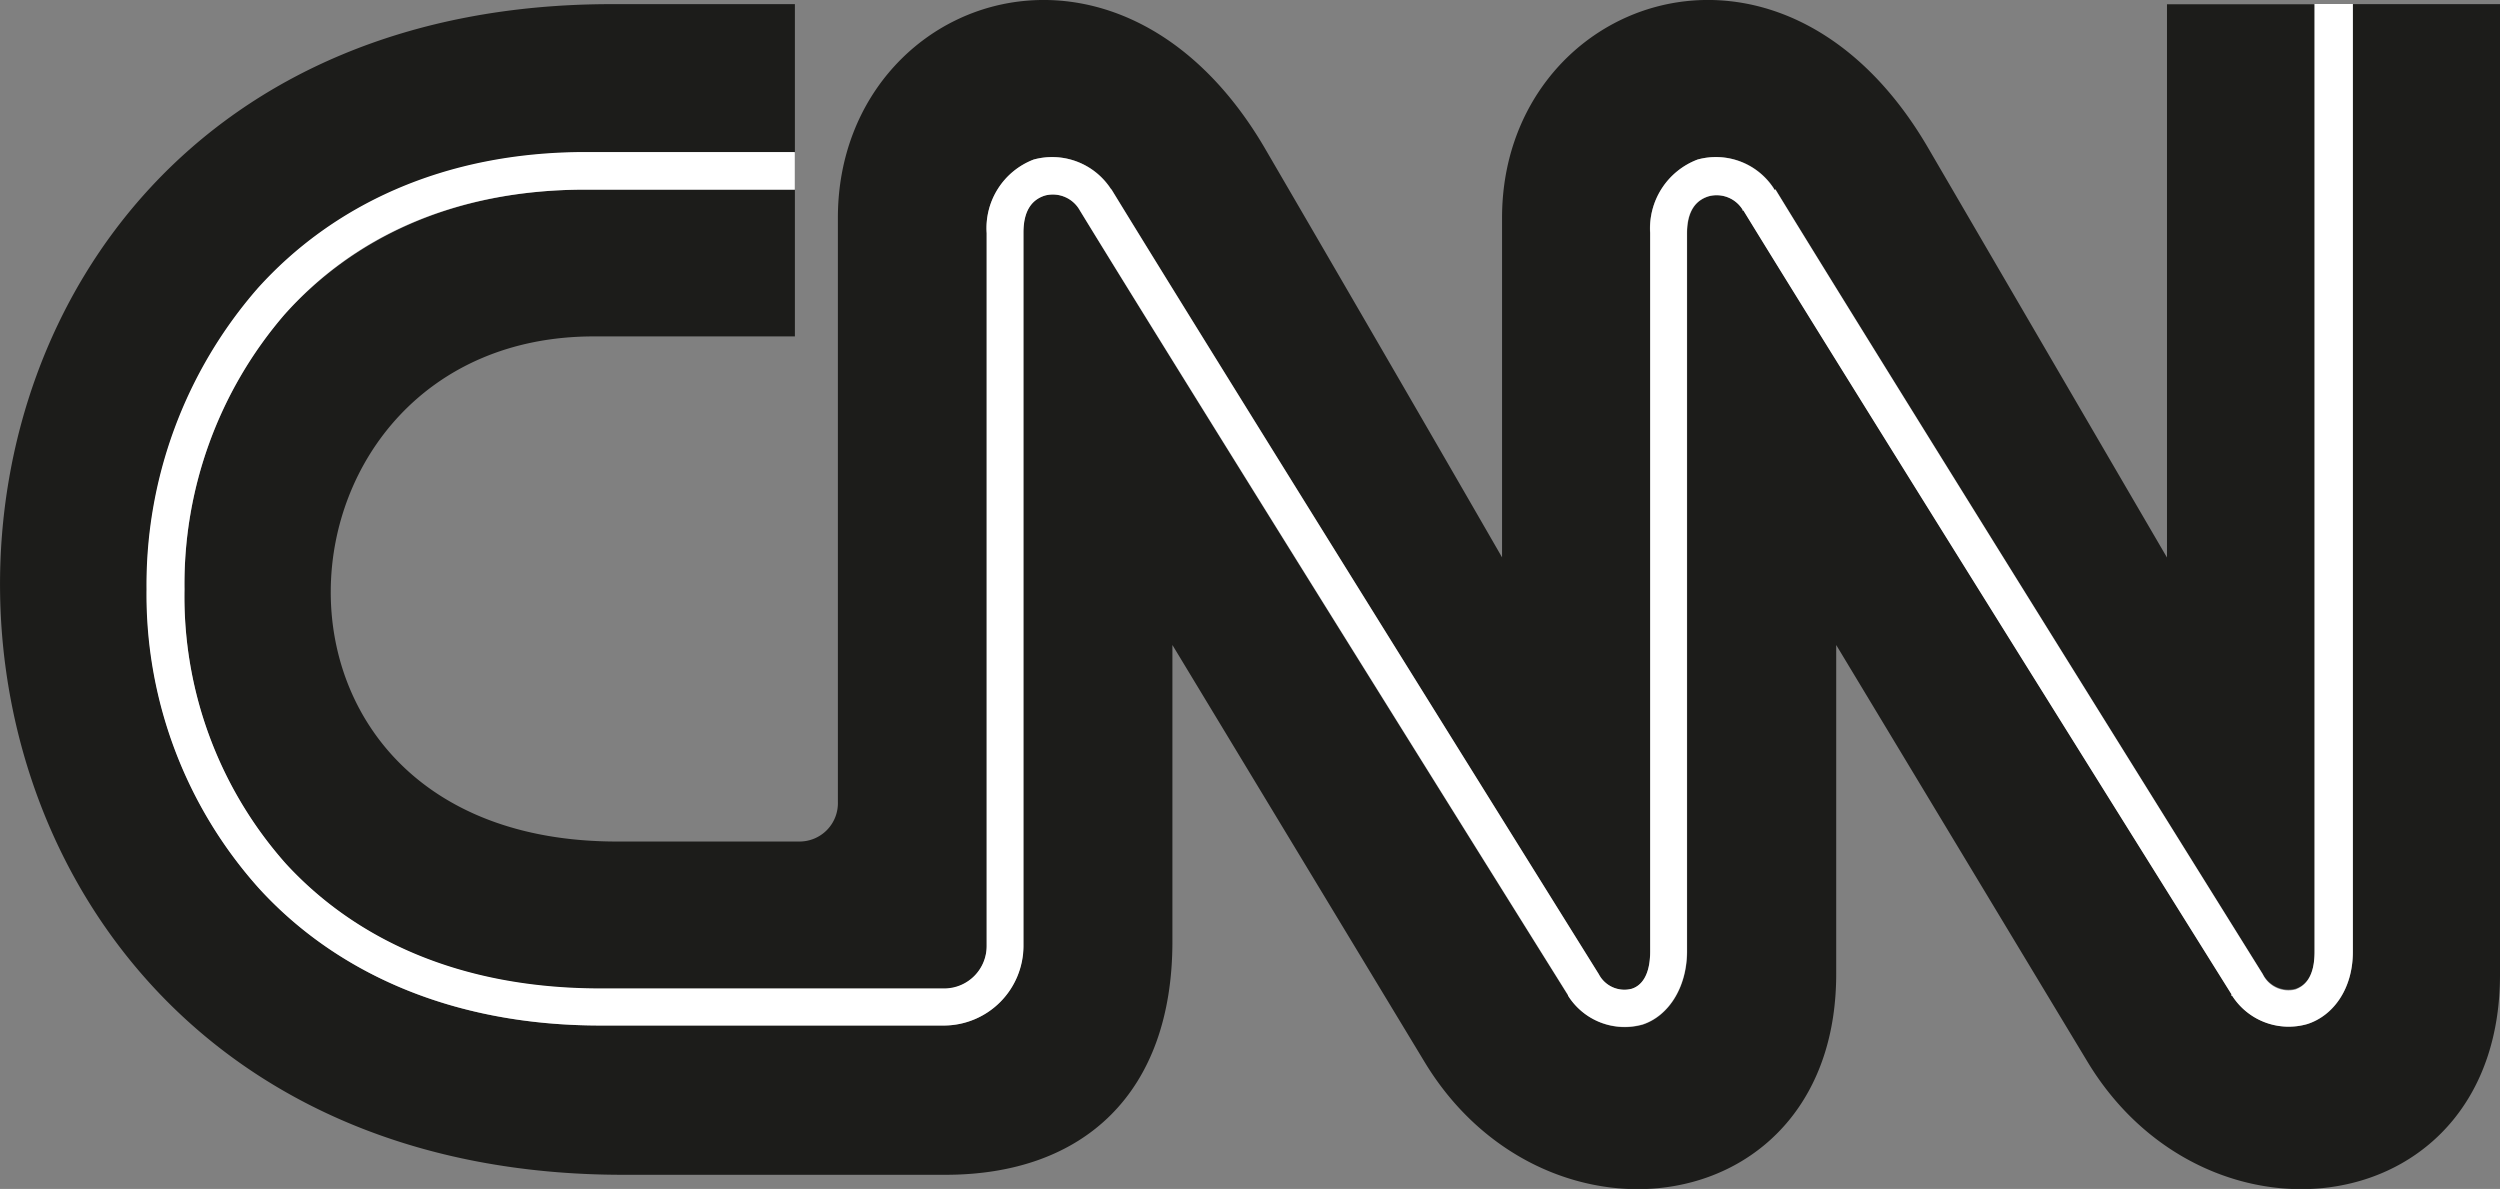 <svg id="svg2985" xmlns="http://www.w3.org/2000/svg" viewBox="0 0 199.46 94.86"><rect x="0" y="0" width="199.46" height="94.86" fill="#808080" stroke="none"/><defs><style>.cls-1{fill:#1c1c1a;}.cls-2{fill:#fff;}</style></defs><title>cnn</title><g id="g2993"><path id="path2997-4" class="cls-1" d="M82.4.31C74.14.9,67.13,7.84,67.13,17.64V64.27a3.06,3.06,0,0,1-3.08,3.14H49.5c-31.52,0-28.73-40.25-1.89-40.3H63.7V15.4H47c-10.69,0-18.62,4-24,9.94a33,33,0,0,0-8,22,32.1,32.1,0,0,0,8.11,21.89c5.47,5.94,13.75,9.94,25.09,9.94H75.65A3.39,3.39,0,0,0,79,75.75V18.89A5.88,5.88,0,0,1,82.75,13a5.59,5.59,0,0,1,6.15,2.31l.06.06C96.78,28.17,127.79,77.92,127.85,78a2.31,2.31,0,0,0,2.6,1.18c.74-.25,1.49-1,1.48-3V18.89A5.88,5.88,0,0,1,135.72,13a5.5,5.5,0,0,1,6.1,2.31v.06h.12c7.81,12.78,38.83,62.52,38.88,62.61a2.29,2.29,0,0,0,2.6,1.18c.78-.25,1.54-1,1.54-3V.61H173.17V44.75s-7-12-19.05-32.67c-11.78-20.24-34-11.86-34,5.56v27.1s-6.9-12-18.94-32.67C96,3.23,88.83-.15,82.4.31ZM49.08.6C-16.45.6-15.82,94,50,94H75.71c11.06,0,18.12-6.55,18.11-18.64V51.73L113.94,85c9.62,15.91,32.9,12.78,32.84-7.1V51.73S161.18,75.62,166.84,85c9.62,15.91,33,12.78,32.9-7.1V.6H188V76.23c0,2.9-1.51,5.06-3.61,5.74a5.36,5.36,0,0,1-6-2.25h-.06v-.11s-31-49.61-38.94-62.55c0,0,0,0-.06,0s0-.06,0-.06a2.45,2.45,0,0,0-2.72-1.06c-.88.27-1.72,1-1.72,3V76.17c0,2.89-1.47,5.17-3.55,5.86a5.3,5.3,0,0,1-5.92-2.31v-.06h-.06S94.31,30,86.42,17.05a2.46,2.46,0,0,0-2.78-1.18c-.89.27-1.72,1-1.72,3V75.76a6.35,6.35,0,0,1-6.27,6.33H48.2C36.15,82.09,27,77.75,21,71.2a35.11,35.11,0,0,1-9-23.91,36,36,0,0,1,8.88-24C26.75,16.77,35.58,12.46,47,12.44H63.7V.6H49.08Z" transform="translate(-0.28 -0.27)"/><path id="rect4466" class="cls-2" d="M184.94.59V76.22c0,2-.75,2.71-1.53,3A2.28,2.28,0,0,1,180.81,78c-.05-.09-31.07-49.82-38.87-62.59h-.12v-.06A5.5,5.5,0,0,0,135.72,13a5.86,5.86,0,0,0-3.78,5.84V76.16c0,2-.76,2.79-1.5,3A2.3,2.3,0,0,1,127.84,78c-.05-.09-31.07-49.82-38.87-62.59l-.06-.06A5.59,5.59,0,0,0,82.75,13,5.85,5.85,0,0,0,79,18.87V75.75a3.39,3.39,0,0,1-3.31,3.38H48.19c-11.34,0-19.62-4-25.09-9.94A32.11,32.11,0,0,1,15,47.28a32.93,32.93,0,0,1,8-21.94c5.35-6,13.28-9.94,24-9.94H63.69v-3H47c-11.43,0-20.26,4.32-26.16,10.87a36,36,0,0,0-8.87,24,35.12,35.12,0,0,0,9,23.91c6,6.55,15.17,10.91,27.22,10.91H75.66a6.37,6.37,0,0,0,6.28-6.34V18.81c0-1.92.83-2.66,1.72-2.94a2.47,2.47,0,0,1,2.78,1.19c7.89,12.9,38.94,62.59,38.94,62.59h0v.06A5.33,5.33,0,0,0,131.34,82c2.08-.69,3.54-3,3.53-5.87V18.87c0-1.92.83-2.66,1.72-2.94A2.44,2.44,0,0,1,139.31,17s0,.06,0,.06,0,0,.06,0c7.91,12.93,38.94,62.53,38.94,62.53v.13h.06a5.35,5.35,0,0,0,6,2.25c2.1-.68,3.63-2.85,3.63-5.75V.59Z" transform="translate(-0.28 -0.27)"/></g></svg>